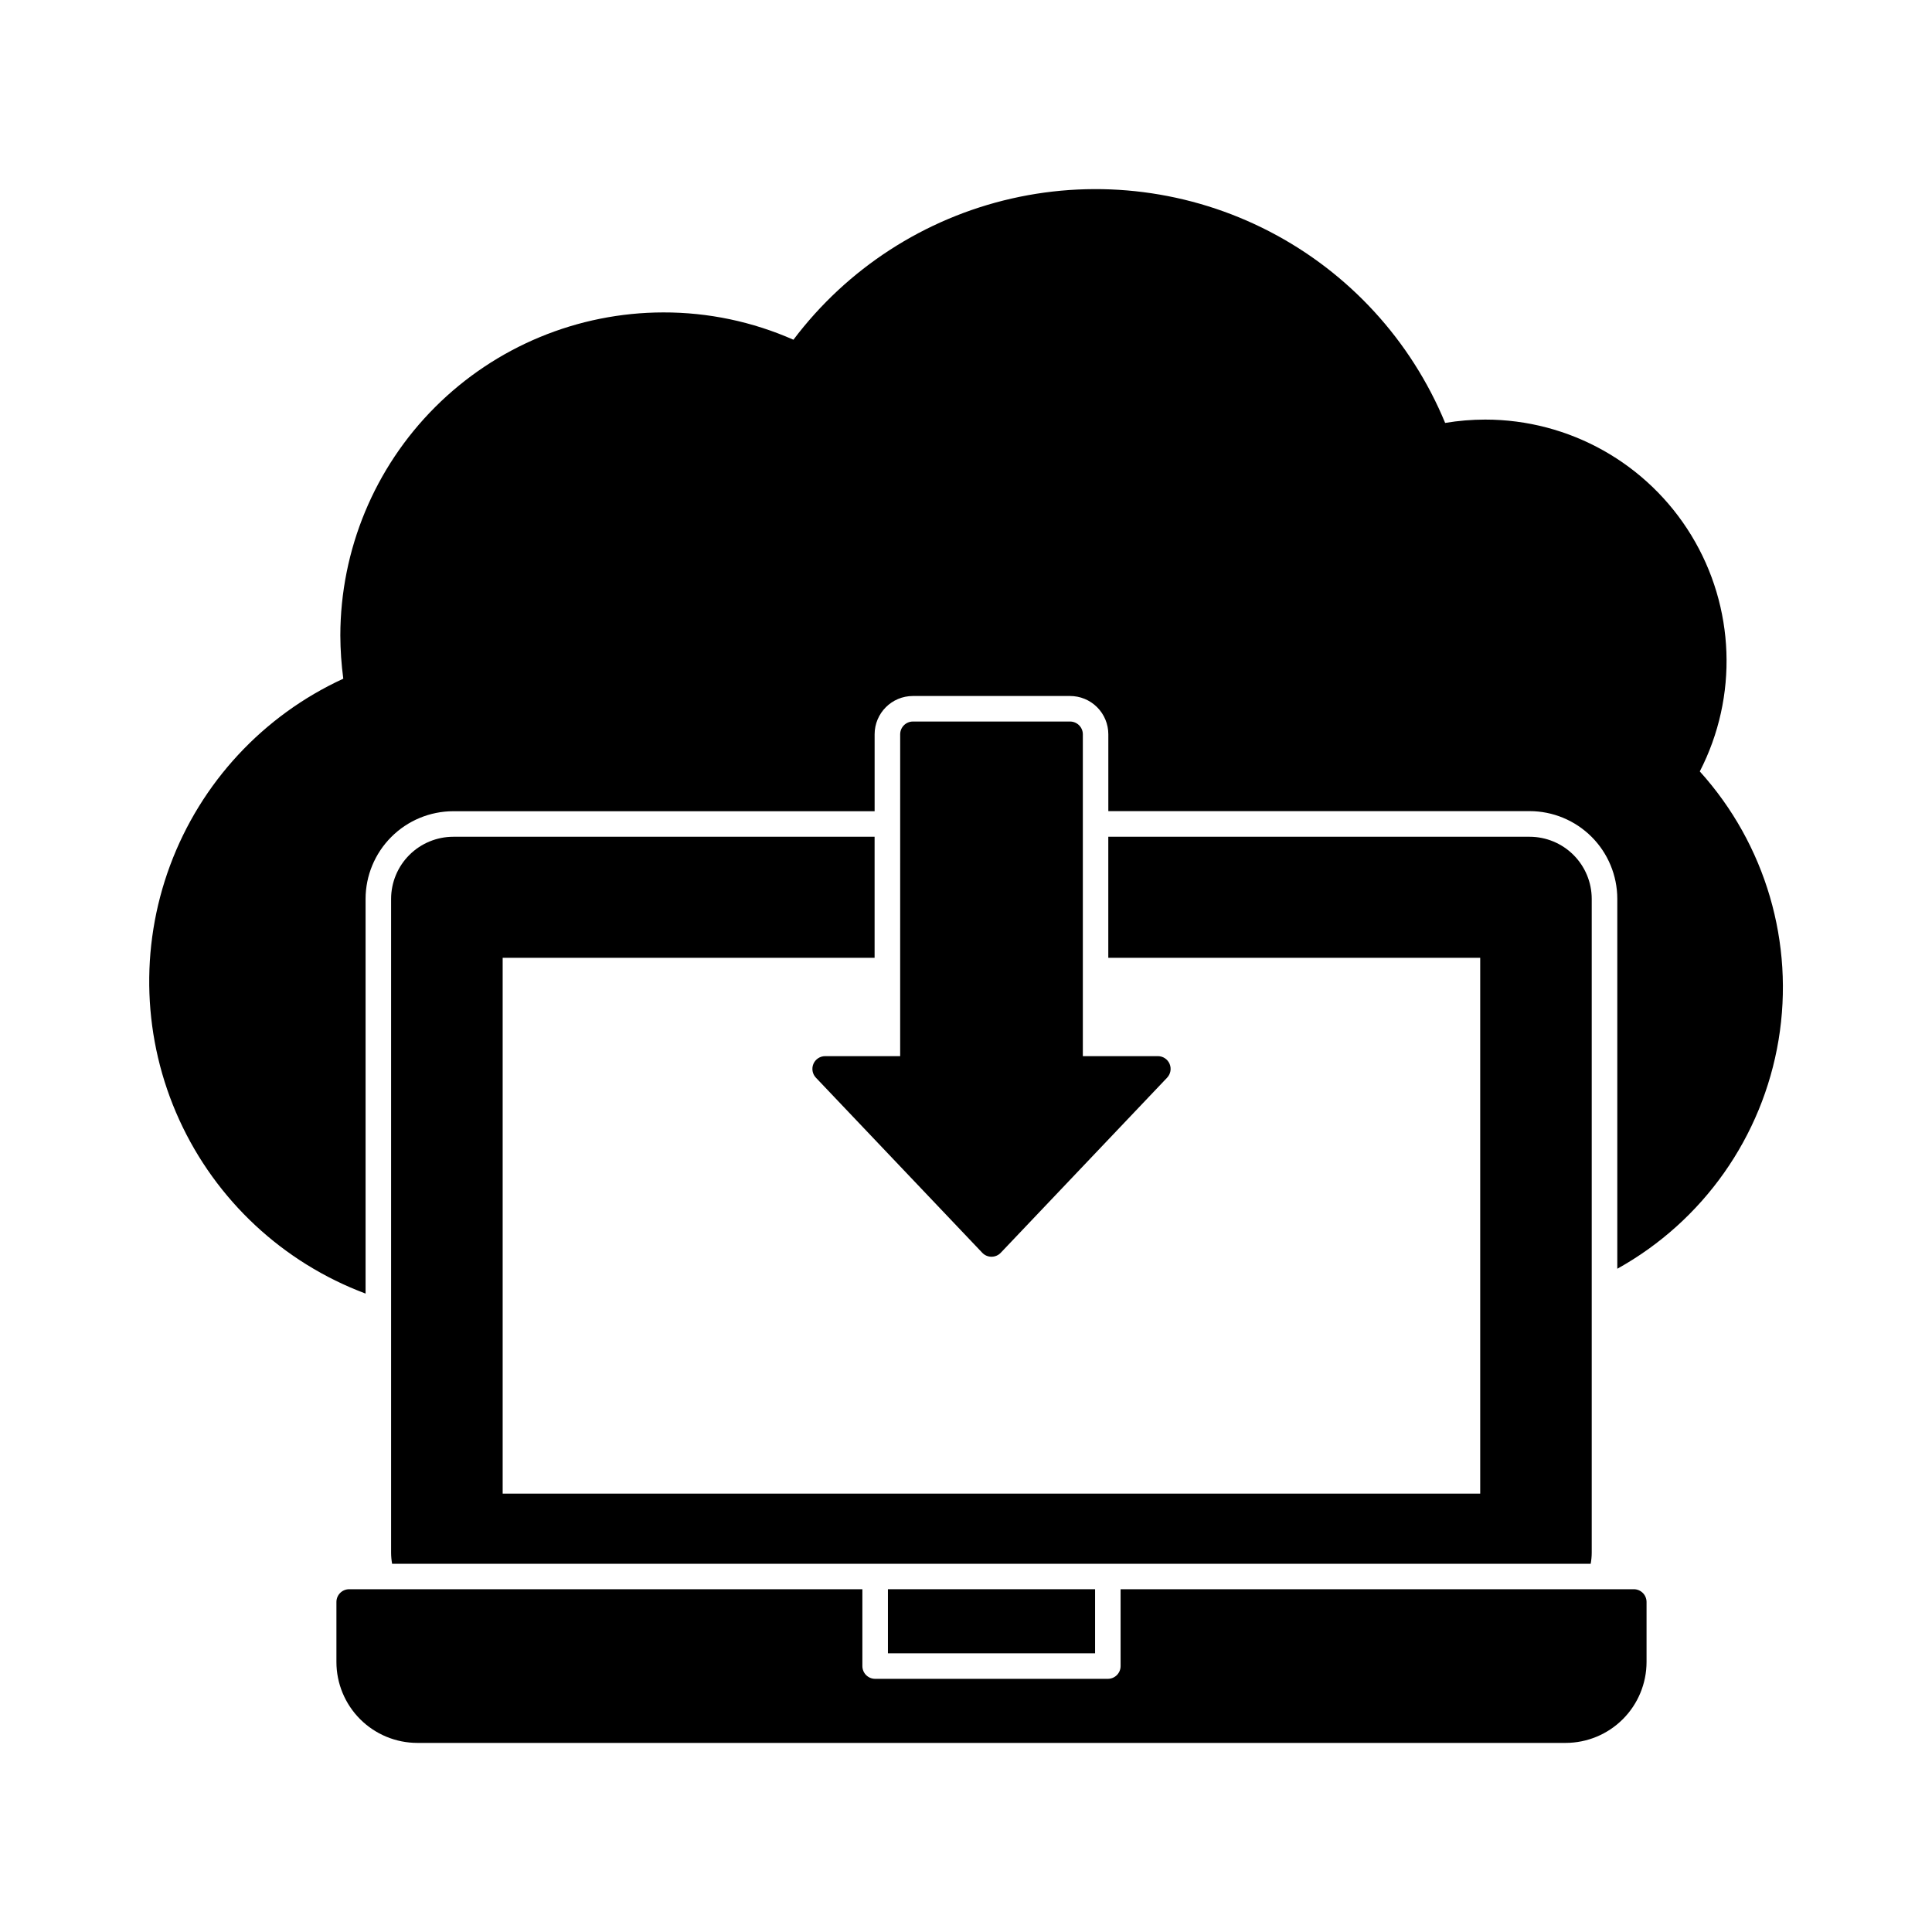 <?xml version="1.0" encoding="UTF-8"?>
<!-- Uploaded to: SVG Repo, www.svgrepo.com, Generator: SVG Repo Mixer Tools -->
<svg fill="#000000" width="800px" height="800px" version="1.1" viewBox="144 144 512 512" xmlns="http://www.w3.org/2000/svg">
 <g>
  <path d="m594.46 348.44c10.215-19.832 9.355-43.555-2.262-62.598-11.621-19.043-32.32-30.656-54.629-30.648-3.547 0.008-7.09 0.301-10.59 0.883-9.043-21.883-25.539-39.859-46.57-50.742-21.027-10.883-45.23-13.973-68.316-8.719-23.09 5.254-43.574 18.508-57.824 37.418-10.855-4.797-22.598-7.266-34.469-7.238-22.695 0.027-44.453 9.055-60.5 25.102-16.051 16.047-25.082 37.805-25.109 60.5 0.016 3.836 0.277 7.664 0.785 11.465-21.246 9.766-37.754 27.559-45.898 49.48-8.148 21.918-7.269 46.172 2.441 67.445 9.711 21.27 27.465 37.824 49.363 46.027v-104.61c0.012-6.152 2.465-12.051 6.816-16.402 4.352-4.356 10.25-6.805 16.406-6.82h111.68v-20.387c0.004-5.602 4.543-10.145 10.145-10.148h41.625c2.695-0.008 5.281 1.059 7.188 2.965 1.906 1.902 2.977 4.488 2.977 7.184v20.359h111.66c6.156 0.012 12.055 2.461 16.41 6.812 4.352 4.352 6.801 10.254 6.812 16.41v98.055c22.742-12.633 38.48-34.957 42.738-60.621 4.258-25.668-3.43-51.875-20.875-71.176z"/>
  <path d="m379.31 565.16h54.898v16.984h-54.898z"/>
  <path d="m576.97 565.16h-136v20.367c0 0.895-0.355 1.758-0.988 2.391-0.637 0.633-1.496 0.992-2.394 0.988h-61.664c-0.898 0.004-1.758-0.355-2.394-0.988-0.633-0.633-0.992-1.496-0.992-2.391v-20.363l-136-0.004c-0.898 0-1.758 0.355-2.391 0.988-0.637 0.637-0.992 1.496-0.992 2.394v15.906c0.004 5.684 2.266 11.133 6.285 15.156 4.019 4.019 9.473 6.281 15.156 6.285h304.32c5.684-0.008 11.133-2.269 15.152-6.289 4.019-4.019 6.277-9.469 6.285-15.152v-15.906c0-0.898-0.355-1.758-0.988-2.391-0.637-0.637-1.496-0.992-2.394-0.992z"/>
  <path d="m549.37 365.75h-111.66v32.078h98.562v142h-259.06v-142h98.566v-32.078h-111.66c-4.367 0.008-8.555 1.742-11.645 4.832-3.086 3.086-4.824 7.273-4.828 11.641v173.25c0.004 0.984 0.094 1.969 0.266 2.941h317.64c0.176-0.969 0.27-1.957 0.273-2.941v-173.27c-0.004-4.363-1.742-8.547-4.828-11.629-3.082-3.086-7.266-4.82-11.629-4.824z"/>
  <path d="m406.76 477.05c-0.926 0-1.812-0.379-2.449-1.051l-44.086-46.398c-0.934-0.98-1.191-2.422-0.66-3.664 0.535-1.242 1.758-2.047 3.109-2.047h19.879l0.004-85.289c0-1.871 1.516-3.387 3.383-3.387h41.641c0.898 0 1.758 0.359 2.391 0.992 0.637 0.637 0.992 1.496 0.992 2.394v85.289h19.883c1.352 0 2.574 0.805 3.106 2.047 0.531 1.242 0.273 2.684-0.656 3.664l-44.086 46.398c-0.637 0.672-1.523 1.051-2.449 1.051z"/>
 </g>
</svg>